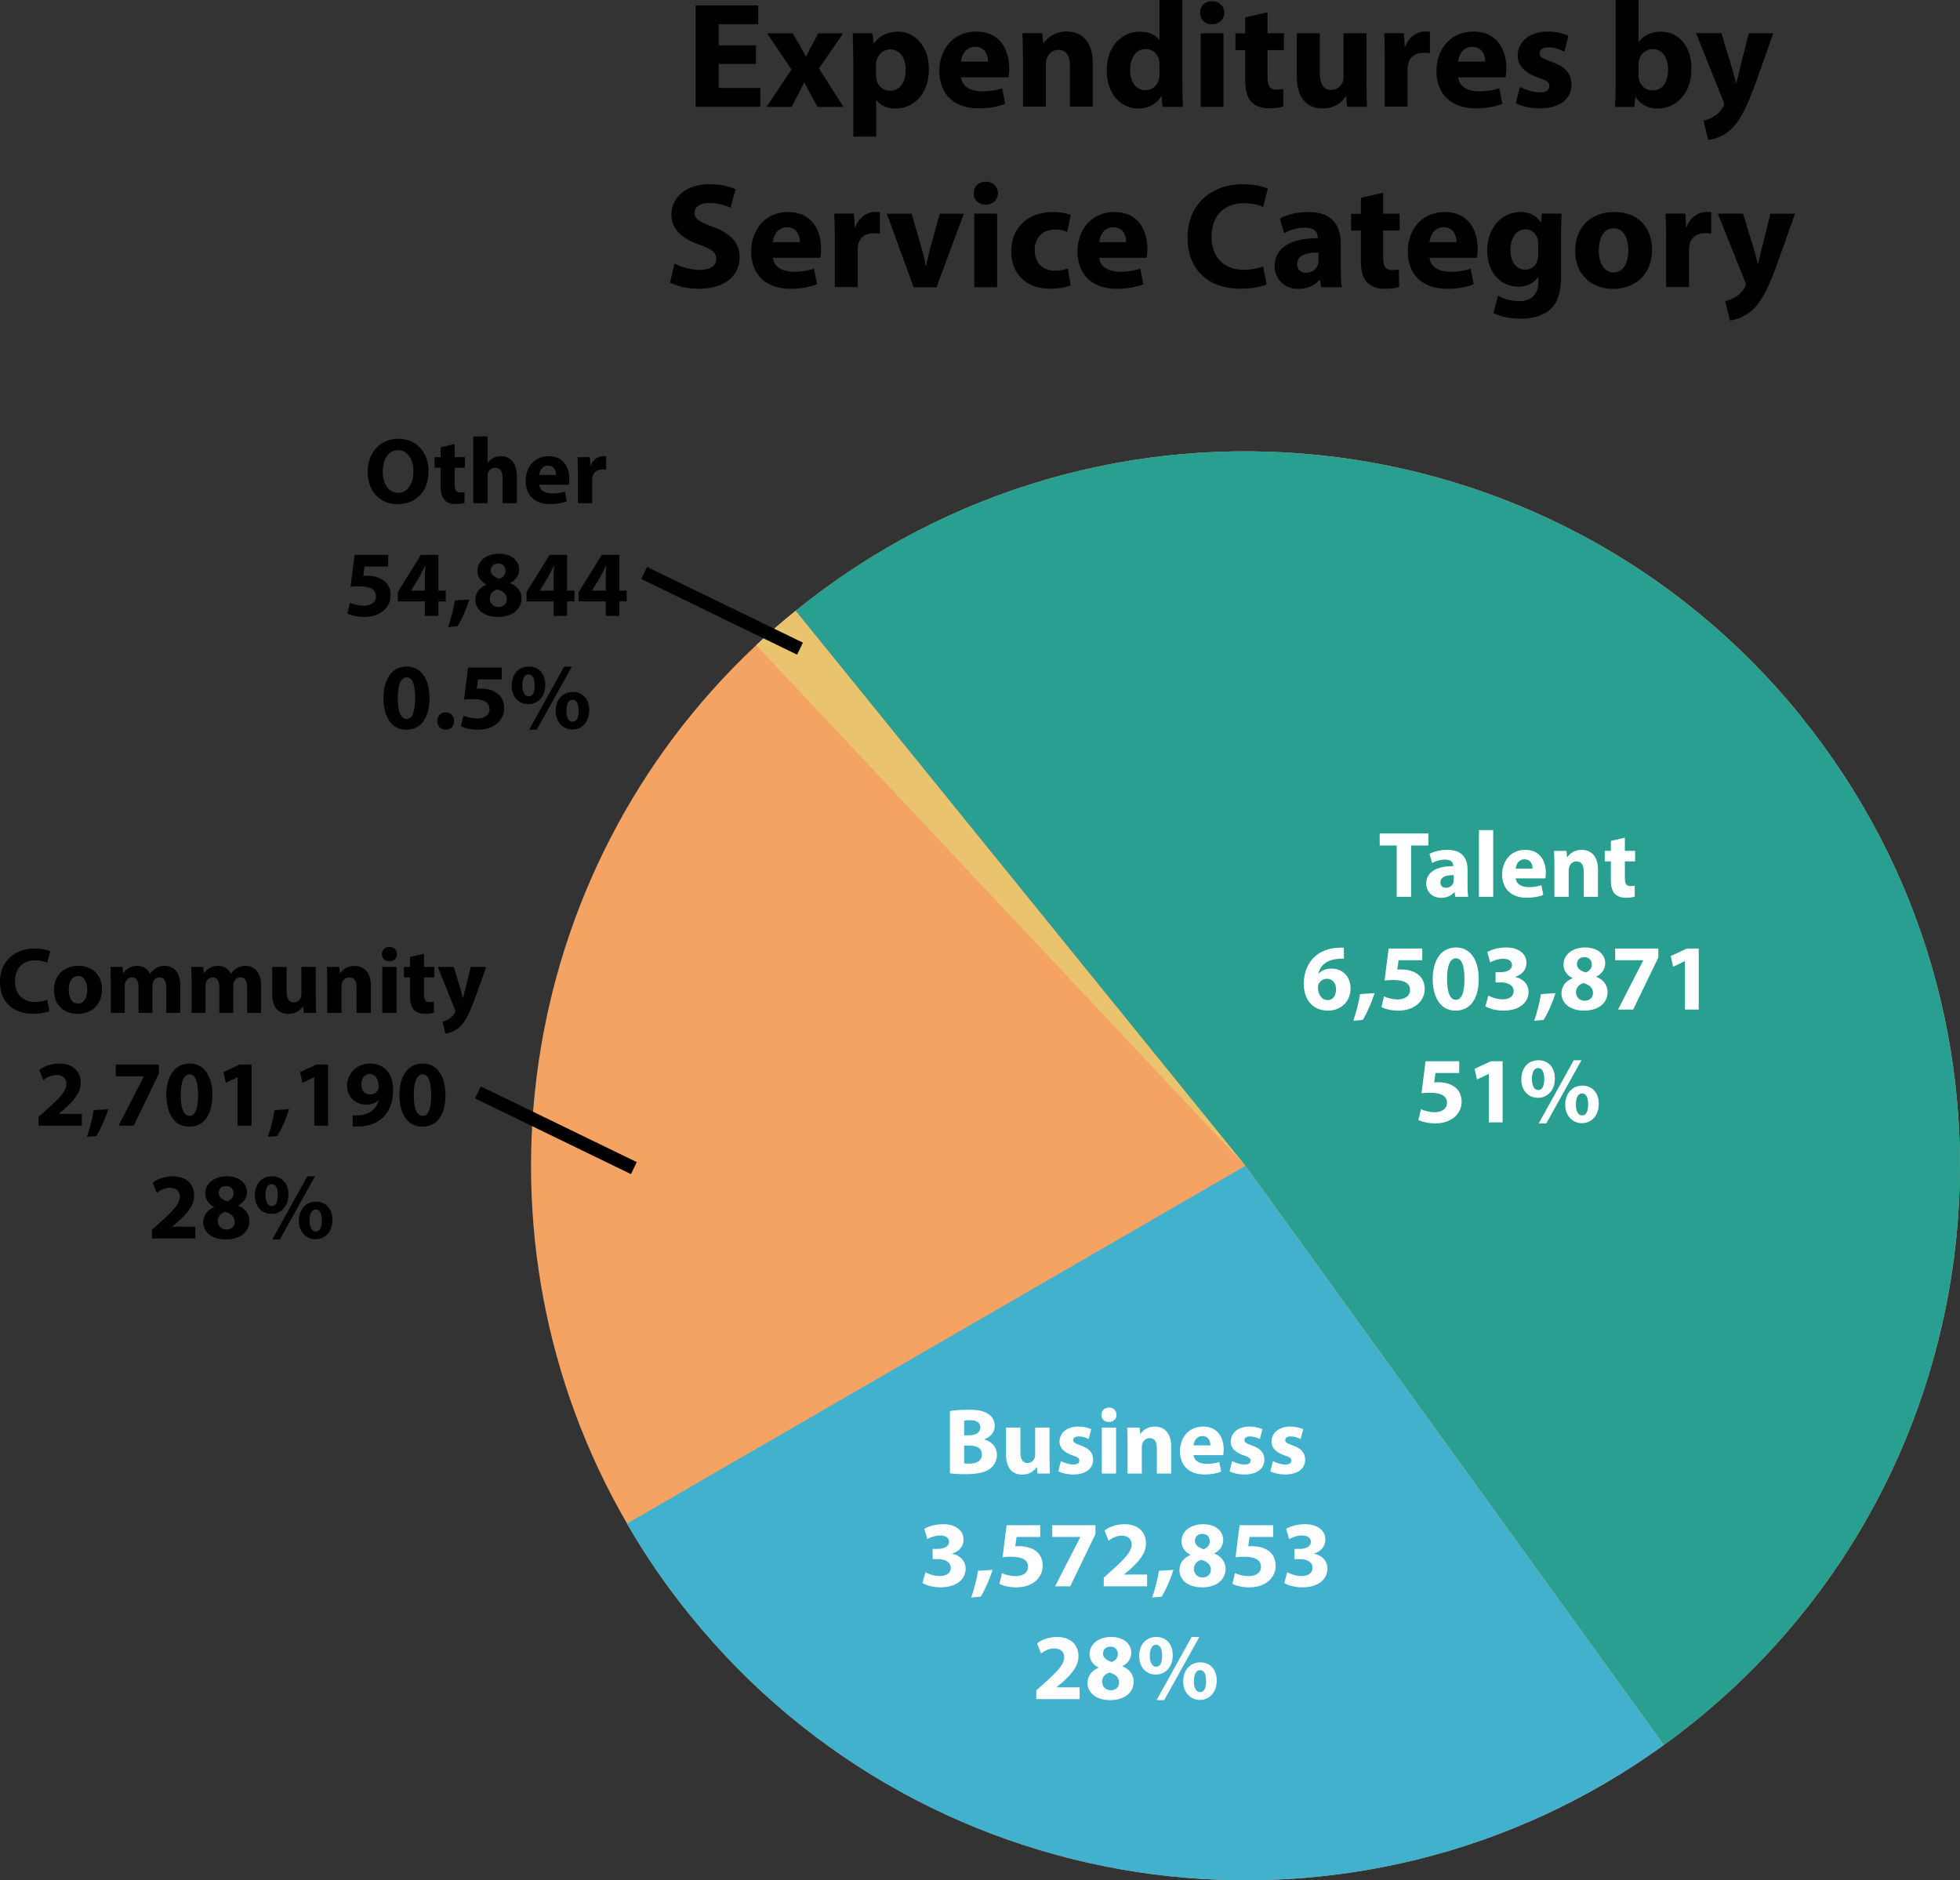 <?xml version="1.0" encoding="UTF-8"?>
<svg id="Layer_2" data-name="Layer 2" xmlns="http://www.w3.org/2000/svg" viewBox="0 0 208.56 200.09">
  <rect x="0" y="0" width="208.56" height="200.09" fill="#333333" stroke="none"/>
  <defs>
    <style>
      .cls-1 {
        fill: #42b1ce;
      }

      .cls-2 {
        fill: #eac36f;
      }

      .cls-3 {
        fill: #fff;
      }

      .cls-4 {
        fill: #f4a362;
      }

      .cls-5 {
        fill: #289f90;
      }
    </style>
  </defs>
  <g id="Layer_1-2" data-name="Layer 1">
    <g>
      <path d="M80.44,6.8h-3.97v2.56h4.43v2h-6.88V.58h6.66v2h-4.21v2.24h3.97v1.99Z"/>
      <path d="M84.34,3.54l.77,1.3c.22.4.43.8.64,1.17h.03c.21-.42.4-.82.61-1.2l.69-1.26h2.64l-2.58,3.73,2.61,4.1h-2.75l-.78-1.41c-.22-.38-.42-.79-.61-1.18h-.05c-.19.42-.4.8-.59,1.18l-.74,1.41h-2.67l2.66-3.99-2.59-3.84h2.72Z"/>
      <path d="M90.79,6.16c0-1.02-.03-1.9-.06-2.62h2.11l.11,1.09h.03c.58-.83,1.47-1.26,2.61-1.26,1.71,0,3.25,1.49,3.25,3.99,0,2.85-1.81,4.19-3.55,4.19-.94,0-1.68-.38-2.03-.9h-.03v3.89h-2.43V6.16ZM93.22,8c0,.19.02.37.05.51.16.66.72,1.15,1.42,1.15,1.06,0,1.68-.88,1.68-2.21,0-1.25-.56-2.19-1.65-2.19-.69,0-1.3.51-1.46,1.23-.03.13-.05.29-.05.43v1.07Z"/>
      <path d="M102.27,8.23c.08,1.01,1.07,1.49,2.21,1.49.83,0,1.5-.11,2.16-.32l.32,1.65c-.8.32-1.78.48-2.83.48-2.66,0-4.18-1.54-4.18-3.99,0-1.99,1.23-4.18,3.95-4.18,2.53,0,3.49,1.97,3.49,3.91,0,.42-.05.78-.08.96h-5.04ZM105.14,6.56c0-.59-.26-1.58-1.38-1.58-1.02,0-1.44.93-1.5,1.58h2.88Z"/>
      <path d="M108.85,6.03c0-.98-.03-1.81-.06-2.5h2.11l.11,1.07h.05c.32-.5,1.12-1.25,2.42-1.25,1.6,0,2.8,1.06,2.8,3.36v4.64h-2.43v-4.34c0-1.01-.35-1.7-1.23-1.7-.67,0-1.07.46-1.23.91-.06.14-.1.38-.1.61v4.51h-2.43v-5.33Z"/>
      <path d="M125.81,0v9.03c0,.88.03,1.81.06,2.34h-2.16l-.11-1.15h-.03c-.5.88-1.44,1.33-2.45,1.33-1.86,0-3.35-1.58-3.35-4.02-.02-2.64,1.63-4.16,3.51-4.16.96,0,1.71.34,2.06.88h.03V0h2.43ZM123.38,6.85c0-.13-.02-.3-.03-.43-.14-.66-.67-1.2-1.42-1.2-1.1,0-1.68.99-1.68,2.22,0,1.33.66,2.16,1.66,2.16.7,0,1.26-.48,1.41-1.17.05-.18.06-.35.06-.56v-1.02Z"/>
      <path d="M130.27,1.36c0,.67-.51,1.22-1.31,1.22s-1.28-.54-1.26-1.22c-.02-.7.5-1.23,1.28-1.23s1.28.53,1.3,1.23ZM127.76,11.36V3.54h2.43v7.83h-2.43Z"/>
      <path d="M134.87,1.3v2.24h1.75v1.79h-1.75v2.83c0,.94.22,1.38.96,1.38.3,0,.54-.03.72-.06l.02,1.84c-.32.13-.9.21-1.58.21-.78,0-1.44-.27-1.82-.67-.45-.46-.67-1.22-.67-2.32v-3.2h-1.04v-1.79h1.04v-1.7l2.38-.54Z"/>
      <path d="M145.4,8.85c0,1.02.03,1.86.06,2.51h-2.11l-.11-1.1h-.05c-.3.48-1.04,1.28-2.45,1.28-1.58,0-2.75-.99-2.75-3.41V3.54h2.45v4.21c0,1.14.37,1.82,1.22,1.82.67,0,1.06-.46,1.22-.85.06-.14.08-.34.08-.53V3.54h2.45v5.31Z"/>
      <path d="M147.35,6.11c0-1.15-.03-1.91-.06-2.58h2.1l.08,1.44h.06c.4-1.14,1.36-1.62,2.11-1.62.22,0,.34,0,.51.03v2.29c-.18-.03-.38-.06-.66-.06-.9,0-1.5.48-1.66,1.23-.03.16-.05.35-.05.54v3.97h-2.43v-5.25Z"/>
      <path d="M155.17,8.23c.08,1.01,1.07,1.49,2.21,1.49.83,0,1.5-.11,2.16-.32l.32,1.65c-.8.32-1.78.48-2.83.48-2.66,0-4.18-1.54-4.18-3.99,0-1.99,1.23-4.18,3.95-4.18,2.53,0,3.49,1.97,3.49,3.91,0,.42-.05.78-.08.96h-5.04ZM158.04,6.56c0-.59-.26-1.58-1.38-1.58-1.02,0-1.44.93-1.5,1.58h2.88Z"/>
      <path d="M161.73,9.24c.45.27,1.38.59,2.1.59s1.04-.26,1.04-.66-.24-.59-1.15-.9c-1.62-.54-2.24-1.42-2.23-2.35,0-1.46,1.25-2.56,3.19-2.56.91,0,1.73.21,2.21.45l-.43,1.68c-.35-.19-1.02-.45-1.7-.45-.59,0-.93.24-.93.64,0,.37.3.56,1.26.9,1.49.51,2.11,1.26,2.13,2.42,0,1.46-1.15,2.53-3.39,2.53-1.02,0-1.94-.22-2.53-.54l.43-1.75Z"/>
      <path d="M171.86,11.36c.03-.51.06-1.46.06-2.34V0h2.43v4.47h.03c.46-.67,1.28-1.1,2.37-1.1,1.87,0,3.25,1.55,3.23,3.95,0,2.82-1.79,4.23-3.59,4.23-.91,0-1.79-.34-2.35-1.26h-.03l-.1,1.09h-2.06ZM174.35,8.04c0,.16.02.3.05.43.16.66.72,1.15,1.42,1.15,1.04,0,1.68-.8,1.68-2.21,0-1.22-.54-2.18-1.68-2.18-.66,0-1.26.5-1.42,1.2-.03.14-.05.29-.05.45v1.15Z"/>
      <path d="M183.17,3.54l1.17,3.84c.13.46.29,1.04.38,1.46h.05c.11-.42.24-1.01.35-1.46l.96-3.84h2.61l-1.82,5.15c-1.12,3.11-1.87,4.35-2.75,5.14-.85.74-1.74.99-2.35,1.07l-.51-2.06c.3-.05.69-.19,1.06-.42.37-.19.77-.58,1.01-.98.08-.11.13-.24.13-.35,0-.08-.02-.21-.11-.4l-2.87-7.16h2.71Z"/>
      <path d="M71.79,28.05c.66.34,1.67.67,2.71.67,1.12,0,1.71-.46,1.71-1.17s-.51-1.06-1.81-1.52c-1.79-.62-2.96-1.62-2.96-3.18,0-1.84,1.54-3.25,4.08-3.25,1.22,0,2.11.26,2.75.54l-.54,1.97c-.43-.21-1.2-.51-2.26-.51s-1.57.48-1.57,1.04c0,.69.61.99,2,1.52,1.9.7,2.8,1.7,2.8,3.22,0,1.81-1.39,3.35-4.35,3.35-1.23,0-2.45-.32-3.06-.66l.5-2.02Z"/>
      <path d="M82.25,27.43c.08,1.01,1.07,1.49,2.21,1.49.83,0,1.5-.11,2.16-.32l.32,1.65c-.8.32-1.78.48-2.83.48-2.66,0-4.18-1.54-4.18-3.99,0-1.99,1.23-4.18,3.95-4.18,2.53,0,3.49,1.97,3.49,3.91,0,.42-.05.78-.08.96h-5.04ZM85.12,25.76c0-.59-.26-1.58-1.38-1.58-1.02,0-1.44.93-1.5,1.58h2.88Z"/>
      <path d="M88.83,25.31c0-1.15-.03-1.91-.06-2.58h2.1l.08,1.44h.06c.4-1.14,1.36-1.62,2.11-1.62.22,0,.34,0,.51.03v2.29c-.18-.03-.38-.06-.66-.06-.9,0-1.5.48-1.66,1.23-.03.16-.05.35-.05.54v3.97h-2.43v-5.25Z"/>
      <path d="M97,22.74l1.06,3.63c.19.66.34,1.28.45,1.9h.05c.13-.64.26-1.23.43-1.9l1.01-3.63h2.56l-2.91,7.83h-2.43l-2.85-7.83h2.64Z"/>
      <path d="M106.19,20.56c0,.67-.51,1.22-1.31,1.22s-1.28-.54-1.26-1.22c-.02-.7.5-1.23,1.28-1.23s1.28.53,1.3,1.23ZM103.67,30.56v-7.83h2.43v7.83h-2.43Z"/>
      <path d="M113.93,30.37c-.43.19-1.25.35-2.18.35-2.53,0-4.15-1.54-4.15-4,0-2.29,1.57-4.16,4.48-4.16.64,0,1.34.11,1.86.3l-.38,1.81c-.29-.13-.72-.24-1.36-.24-1.28,0-2.11.91-2.1,2.19,0,1.44.96,2.19,2.14,2.19.58,0,1.02-.1,1.39-.24l.29,1.79Z"/>
      <path d="M116.97,27.43c.08,1.01,1.07,1.49,2.21,1.49.83,0,1.5-.11,2.16-.32l.32,1.65c-.8.32-1.78.48-2.83.48-2.66,0-4.18-1.54-4.18-3.99,0-1.99,1.23-4.18,3.95-4.18,2.53,0,3.49,1.97,3.49,3.91,0,.42-.05.78-.08.96h-5.04ZM119.84,25.76c0-.59-.26-1.58-1.38-1.58-1.02,0-1.44.93-1.5,1.58h2.88Z"/>
      <path d="M134.78,30.26c-.45.22-1.46.46-2.77.46-3.73,0-5.65-2.32-5.65-5.39,0-3.68,2.62-5.73,5.89-5.73,1.26,0,2.22.26,2.66.48l-.5,1.94c-.5-.21-1.18-.4-2.05-.4-1.94,0-3.44,1.17-3.44,3.57,0,2.16,1.28,3.52,3.46,3.52.74,0,1.55-.16,2.03-.35l.37,1.91Z"/>
      <path d="M140.59,30.56l-.14-.78h-.05c-.51.62-1.31.96-2.24.96-1.58,0-2.53-1.15-2.53-2.4,0-2.03,1.82-3.01,4.59-2.99v-.11c0-.42-.22-1.01-1.42-1.01-.8,0-1.65.27-2.16.59l-.45-1.57c.54-.3,1.62-.69,3.04-.69,2.61,0,3.44,1.54,3.44,3.38v2.72c0,.75.03,1.47.11,1.9h-2.19ZM140.3,26.87c-1.28-.02-2.27.29-2.27,1.23,0,.62.42.93.96.93.61,0,1.1-.4,1.26-.9.03-.13.05-.27.05-.42v-.85Z"/>
      <path d="M147.18,20.5v2.24h1.75v1.79h-1.75v2.83c0,.94.22,1.38.96,1.38.3,0,.54-.03.72-.06l.02,1.84c-.32.13-.9.21-1.58.21-.78,0-1.44-.27-1.82-.67-.45-.46-.67-1.22-.67-2.32v-3.2h-1.04v-1.79h1.04v-1.7l2.38-.54Z"/>
      <path d="M152.12,27.43c.08,1.01,1.07,1.49,2.21,1.49.83,0,1.5-.11,2.16-.32l.32,1.65c-.8.32-1.78.48-2.83.48-2.66,0-4.18-1.54-4.18-3.99,0-1.99,1.23-4.18,3.95-4.18,2.53,0,3.49,1.97,3.49,3.91,0,.42-.05.78-.08.96h-5.04ZM154.99,25.76c0-.59-.26-1.58-1.38-1.58-1.02,0-1.44.93-1.5,1.58h2.88Z"/>
      <path d="M166.17,22.74c-.03.5-.06,1.15-.06,2.32v4.37c0,1.5-.3,2.74-1.18,3.52-.86.74-2.03.96-3.19.96-1.02,0-2.11-.21-2.82-.61l.48-1.84c.5.29,1.36.59,2.27.59,1.15,0,2.03-.62,2.03-2.06v-.51h-.03c-.46.66-1.22,1.02-2.11,1.02-1.94,0-3.31-1.57-3.31-3.83,0-2.51,1.63-4.11,3.55-4.11,1.07,0,1.74.46,2.15,1.1h.03l.08-.93h2.11ZM163.68,25.92c0-.16-.02-.32-.05-.45-.18-.64-.64-1.07-1.31-1.07-.88,0-1.6.8-1.6,2.22,0,1.17.58,2.08,1.6,2.08.62,0,1.12-.42,1.28-.99.06-.18.08-.43.08-.64v-1.15Z"/>
      <path d="M175.79,26.56c0,2.87-2.03,4.18-4.13,4.18-2.29,0-4.05-1.5-4.05-4.03s1.66-4.15,4.18-4.15,4,1.65,4,4ZM170.12,26.64c0,1.34.56,2.35,1.6,2.35.94,0,1.55-.94,1.55-2.35,0-1.17-.45-2.35-1.55-2.35-1.17,0-1.6,1.2-1.6,2.35Z"/>
      <path d="M177.29,25.31c0-1.15-.03-1.91-.06-2.58h2.1l.08,1.44h.06c.4-1.14,1.36-1.62,2.11-1.62.22,0,.34,0,.51.03v2.29c-.18-.03-.38-.06-.66-.06-.9,0-1.5.48-1.66,1.23-.03.16-.05.35-.05.54v3.97h-2.43v-5.25Z"/>
      <path d="M185.48,22.74l1.17,3.84c.13.46.29,1.04.38,1.46h.05c.11-.42.24-1.01.35-1.46l.96-3.84h2.61l-1.82,5.15c-1.12,3.11-1.87,4.35-2.75,5.14-.85.74-1.74.99-2.35,1.07l-.51-2.06c.3-.05.69-.19,1.06-.42.37-.19.77-.58,1.01-.98.08-.11.13-.24.13-.35,0-.08-.02-.21-.11-.4l-2.87-7.16h2.71Z"/>
    </g>
    <g>
      <path d="M45.6,50.1c0,2.21-1.34,3.55-3.31,3.55s-3.17-1.51-3.17-3.43c0-2.02,1.29-3.53,3.28-3.53s3.2,1.55,3.2,3.41ZM40.73,50.19c0,1.32.62,2.25,1.64,2.25s1.62-.98,1.62-2.29c0-1.21-.58-2.25-1.63-2.25s-1.63.98-1.63,2.29Z"/>
      <path d="M48.38,47.25v1.4h1.09v1.12h-1.09v1.77c0,.59.14.86.6.86.19,0,.34-.02.45-.04v1.15c-.19.08-.55.13-.98.13-.49,0-.9-.17-1.14-.42-.28-.29-.42-.76-.42-1.45v-2h-.65v-1.12h.65v-1.06l1.49-.34Z"/>
      <path d="M50.36,46.44h1.52v2.79h.02c.16-.21.36-.37.6-.5.22-.12.51-.19.79-.19.97,0,1.71.67,1.71,2.14v2.86h-1.52v-2.69c0-.64-.22-1.08-.79-1.08-.4,0-.65.26-.76.53-.04.1-.05.23-.05.34v2.9h-1.52v-7.1Z"/>
      <path d="M57.38,51.58c.05.63.67.93,1.38.93.52,0,.94-.07,1.35-.2l.2,1.03c-.5.2-1.11.3-1.77.3-1.66,0-2.61-.96-2.61-2.49,0-1.24.77-2.61,2.47-2.61,1.58,0,2.18,1.23,2.18,2.44,0,.26-.03.49-.05.6h-3.15ZM59.17,50.54c0-.37-.16-.99-.86-.99-.64,0-.9.58-.94.99h1.8Z"/>
      <path d="M61.5,50.26c0-.72-.02-1.19-.04-1.61h1.31l.05.9h.04c.25-.71.85-1.01,1.32-1.01.14,0,.21,0,.32.02v1.43c-.11-.02-.24-.04-.41-.04-.56,0-.94.3-1.04.77-.02.1-.03.22-.03.34v2.48h-1.52v-3.28Z"/>
      <path d="M41.31,60.29h-2.52l-.14,1c.14-.02.26-.02.42-.02.62,0,1.25.14,1.71.47.49.33.79.87.79,1.63,0,1.21-1.04,2.28-2.79,2.28-.79,0-1.45-.18-1.81-.37l.27-1.14c.29.14.88.32,1.47.32.63,0,1.3-.3,1.3-.99s-.53-1.08-1.83-1.08c-.36,0-.61.02-.88.06l.43-3.41h3.58v1.25Z"/>
      <path d="M45.21,65.54v-1.55h-2.88v-.99l2.46-3.96h1.86v3.81h.78v1.14h-.78v1.55h-1.44ZM45.21,62.85v-1.44c0-.39.02-.79.05-1.21h-.04c-.21.42-.38.8-.6,1.21l-.87,1.42v.02h1.46Z"/>
      <path d="M47.68,66.73c.31-.89.58-1.93.72-2.84l1.55-.1c-.33,1.02-.78,2.07-1.26,2.85l-1.01.09Z"/>
      <path d="M50.58,63.84c0-.78.45-1.32,1.16-1.63v-.03c-.63-.32-.94-.85-.94-1.42,0-1.1.99-1.83,2.29-1.83,1.52,0,2.15.88,2.15,1.67,0,.56-.3,1.11-.94,1.43v.03c.63.24,1.19.78,1.19,1.62,0,1.18-.99,1.97-2.5,1.97-1.65,0-2.41-.93-2.41-1.81ZM53.93,63.79c0-.57-.42-.91-1.02-1.07-.5.14-.79.5-.79.97-.01.47.35.91.92.91.54,0,.89-.35.89-.81ZM52.22,60.71c0,.44.4.72.92.88.35-.1.66-.42.66-.83s-.23-.8-.79-.8c-.52,0-.79.34-.79.75Z"/>
      <path d="M58.91,65.54v-1.55h-2.88v-.99l2.46-3.96h1.86v3.81h.78v1.14h-.78v1.55h-1.44ZM58.91,62.85v-1.44c0-.39.02-.79.05-1.21h-.04c-.21.42-.38.8-.6,1.21l-.87,1.42v.02h1.46Z"/>
      <path d="M64.46,65.54v-1.55h-2.88v-.99l2.46-3.96h1.86v3.81h.78v1.14h-.78v1.55h-1.44ZM64.46,62.85v-1.44c0-.39.02-.79.05-1.21h-.04c-.21.42-.38.8-.6,1.21l-.87,1.42v.02h1.46Z"/>
      <path d="M45.7,74.26c0,2.01-.81,3.39-2.47,3.39s-2.42-1.51-2.43-3.35c0-1.88.8-3.37,2.48-3.37s2.42,1.55,2.42,3.33ZM42.33,74.3c-.01,1.49.35,2.2.94,2.2s.91-.74.91-2.22-.31-2.2-.92-2.2c-.56,0-.94.71-.93,2.22Z"/>
      <path d="M46.53,76.73c0-.54.37-.93.9-.93s.89.38.89.93-.36.92-.9.92-.89-.39-.89-.92Z"/>
      <path d="M53.39,72.29h-2.52l-.14,1c.14-.02.26-.02.42-.02.62,0,1.25.14,1.71.47.49.33.79.87.79,1.63,0,1.21-1.04,2.28-2.79,2.28-.79,0-1.45-.18-1.81-.37l.27-1.14c.29.14.88.32,1.47.32.63,0,1.3-.3,1.3-.99s-.53-1.08-1.83-1.08c-.36,0-.61.02-.88.06l.43-3.41h3.58v1.25Z"/>
      <path d="M58.02,72.86c0,1.36-.86,2.07-1.8,2.07-.99,0-1.77-.74-1.77-1.96s.71-2.04,1.82-2.04,1.75.82,1.75,1.93ZM55.58,72.93c0,.68.23,1.17.67,1.17s.64-.44.64-1.17c0-.66-.18-1.17-.65-1.17s-.66.52-.66,1.17ZM56.3,77.65l3.73-6.72h.82l-3.74,6.72h-.81ZM62.7,75.56c0,1.36-.86,2.07-1.8,2.07s-1.76-.74-1.77-1.96c0-1.16.71-2.04,1.82-2.04s1.75.82,1.75,1.93ZM60.27,75.63c0,.68.22,1.17.66,1.17s.64-.44.64-1.17c0-.66-.17-1.17-.64-1.17s-.66.52-.66,1.17Z"/>
    </g>
    <path class="cls-4" d="M191.59,76.18c26.44,32.62,21.43,80.5-11.19,106.94-1.1.89-2.22,1.75-3.35,2.56-32.47,23.5-78.03,17.76-103.58-13.76-2.54-3.13-4.8-6.41-6.75-9.8-17.56-30.26-12.16-69.19,13.76-93.48,1.34-1.26,2.73-2.48,4.19-3.65,32.62-26.44,80.5-21.43,106.94,11.19Z"/>
    <path class="cls-5" d="M191.59,76.18c26.44,32.62,21.43,80.5-11.19,106.94-1.1.89-2.22,1.75-3.35,2.56l-44.52-61.63-47.87-59.06c32.62-26.44,80.5-21.43,106.94,11.19Z"/>
    <path class="cls-1" d="M132.52,124.06l44.52,61.63c-32.47,23.5-78.03,17.76-103.58-13.76-2.54-3.13-4.8-6.41-6.75-9.8l65.81-38.07Z"/>
    <path class="cls-2" d="M84.65,65l47.87,59.06-52.06-55.41c1.34-1.26,2.73-2.48,4.19-3.65Z"/>
    <g>
      <path class="cls-3" d="M148.62,89.97h-1.81v-1.28h5.18v1.28h-1.84v5.46h-1.53v-5.46Z"/>
      <path class="cls-3" d="M154.86,95.43l-.09-.49h-.03c-.32.39-.82.6-1.4.6-.99,0-1.58-.72-1.58-1.5,0-1.27,1.14-1.88,2.87-1.87v-.07c0-.26-.14-.63-.89-.63-.5,0-1.03.17-1.35.37l-.28-.98c.34-.19,1.01-.43,1.9-.43,1.63,0,2.15.96,2.15,2.11v1.7c0,.47.02.92.07,1.19h-1.37ZM154.69,93.12c-.8,0-1.42.18-1.42.77,0,.39.26.58.6.58.38,0,.69-.25.79-.56.02-.08.03-.17.03-.26v-.53Z"/>
      <path class="cls-3" d="M157.37,88.33h1.52v7.1h-1.52v-7.1Z"/>
      <path class="cls-3" d="M161.29,93.47c.05.63.67.93,1.38.93.52,0,.94-.07,1.35-.2l.2,1.03c-.5.2-1.11.3-1.77.3-1.66,0-2.61-.96-2.61-2.49,0-1.24.77-2.61,2.47-2.61,1.58,0,2.18,1.23,2.18,2.44,0,.26-.03.49-.05.6h-3.15ZM163.08,92.43c0-.37-.16-.99-.86-.99-.64,0-.9.58-.94.99h1.8Z"/>
      <path class="cls-3" d="M165.4,92.1c0-.61-.02-1.13-.04-1.56h1.32l.07.67h.03c.2-.31.7-.78,1.51-.78,1,0,1.75.66,1.75,2.1v2.9h-1.52v-2.71c0-.63-.22-1.06-.77-1.06-.42,0-.67.29-.77.57-.04.09-.06.24-.06.38v2.82h-1.52v-3.33Z"/>
      <path class="cls-3" d="M172.9,89.14v1.4h1.09v1.12h-1.09v1.77c0,.59.14.86.6.86.19,0,.34-.02.45-.04v1.15c-.19.08-.55.13-.98.13-.49,0-.9-.17-1.14-.42-.28-.29-.42-.76-.42-1.45v-2h-.65v-1.12h.65v-1.06l1.49-.34Z"/>
      <path class="cls-3" d="M143,102.01c-.17,0-.35,0-.59.02-1.35.11-1.95.8-2.12,1.56h.03c.32-.33.77-.52,1.38-.52,1.09,0,2.01.77,2.01,2.12s-.99,2.35-2.4,2.35c-1.73,0-2.58-1.29-2.58-2.84,0-1.22.45-2.24,1.15-2.89.65-.59,1.49-.91,2.51-.96.28-.02.46-.02.61,0v1.17ZM142.17,105.27c0-.6-.32-1.12-.97-1.12-.41,0-.75.25-.9.58-.04.08-.06.2-.06.38.03.69.36,1.31,1.05,1.31.54,0,.88-.49.88-1.15Z"/>
      <path class="cls-3" d="M144,108.62c.31-.89.58-1.93.72-2.84l1.55-.1c-.33,1.02-.78,2.07-1.26,2.85l-1.01.09Z"/>
      <path class="cls-3" d="M151.34,102.18h-2.52l-.14,1c.14-.02.26-.02.42-.02.62,0,1.25.14,1.71.47.49.33.79.87.79,1.63,0,1.21-1.04,2.28-2.79,2.28-.79,0-1.45-.18-1.81-.37l.27-1.14c.29.14.88.32,1.47.32.63,0,1.3-.3,1.3-.99s-.53-1.08-1.83-1.08c-.36,0-.61.02-.88.06l.43-3.41h3.58v1.25Z"/>
      <path class="cls-3" d="M157.35,104.15c0,2.01-.81,3.39-2.47,3.39s-2.42-1.51-2.43-3.35c0-1.88.8-3.37,2.48-3.37s2.42,1.55,2.42,3.33ZM153.98,104.19c0,1.49.35,2.2.94,2.2s.91-.74.91-2.22-.31-2.2-.92-2.2c-.56,0-.94.71-.93,2.22Z"/>
      <path class="cls-3" d="M158.37,105.94c.27.14.89.4,1.51.4.79,0,1.19-.38,1.19-.87,0-.64-.64-.93-1.31-.93h-.62v-1.09h.59c.51-.01,1.16-.2,1.16-.75,0-.39-.32-.68-.96-.68-.53,0-1.09.23-1.36.39l-.31-1.1c.39-.25,1.17-.49,2.01-.49,1.39,0,2.16.73,2.16,1.62,0,.69-.39,1.23-1.19,1.51v.02c.78.14,1.41.73,1.41,1.58,0,1.15-1.01,1.99-2.66,1.99-.84,0-1.55-.22-1.93-.46l.31-1.14Z"/>
      <path class="cls-3" d="M163.25,108.62c.31-.89.58-1.93.72-2.84l1.55-.1c-.33,1.02-.78,2.07-1.26,2.85l-1.01.09Z"/>
      <path class="cls-3" d="M166.15,105.73c0-.78.45-1.32,1.16-1.63v-.03c-.63-.32-.94-.85-.94-1.42,0-1.1.99-1.83,2.29-1.83,1.52,0,2.15.88,2.15,1.67,0,.56-.3,1.11-.94,1.43v.03c.63.24,1.19.78,1.19,1.62,0,1.18-.99,1.97-2.5,1.97-1.65,0-2.41-.93-2.41-1.81ZM169.51,105.68c0-.57-.42-.91-1.02-1.07-.5.14-.79.5-.79.97,0,.47.35.91.92.91.54,0,.89-.35.89-.81ZM167.8,102.6c0,.44.4.72.92.88.35-.1.66-.42.66-.83s-.23-.8-.79-.8c-.52,0-.79.34-.79.75Z"/>
      <path class="cls-3" d="M176.46,100.93v.96l-2.68,5.54h-1.61l2.68-5.23v-.02h-2.98v-1.25h4.59Z"/>
      <path class="cls-3" d="M179.29,102.28h-.02l-1.24.59-.25-1.14,1.72-.8h1.26v6.5h-1.47v-5.15Z"/>
      <path class="cls-3" d="M155.27,114.18h-2.52l-.14,1c.14-.02.26-.02.42-.02.62,0,1.25.14,1.71.47.49.33.79.87.79,1.63,0,1.21-1.04,2.28-2.79,2.28-.79,0-1.45-.18-1.81-.37l.27-1.14c.29.14.88.32,1.47.32.63,0,1.3-.3,1.3-.99s-.53-1.08-1.83-1.08c-.36,0-.61.02-.88.06l.43-3.41h3.58v1.25Z"/>
      <path class="cls-3" d="M158.42,114.28h-.02l-1.24.59-.25-1.14,1.72-.8h1.26v6.5h-1.47v-5.15Z"/>
      <path class="cls-3" d="M165.45,114.75c0,1.36-.86,2.07-1.8,2.07-.99,0-1.77-.74-1.77-1.96s.71-2.04,1.82-2.04,1.75.82,1.75,1.93ZM163.01,114.82c0,.68.23,1.17.67,1.17s.64-.44.64-1.17c0-.66-.18-1.17-.65-1.17s-.66.52-.66,1.17ZM163.73,119.54l3.73-6.72h.82l-3.74,6.72h-.81ZM170.12,117.45c0,1.36-.86,2.07-1.8,2.07s-1.76-.74-1.77-1.96c0-1.16.71-2.04,1.82-2.04s1.75.82,1.75,1.93ZM167.69,117.52c-.01.68.22,1.17.66,1.17s.64-.44.64-1.17c0-.66-.17-1.17-.64-1.17s-.66.52-.66,1.17Z"/>
    </g>
    <g>
      <path class="cls-3" d="M101.08,150.15c.4-.08,1.21-.14,1.97-.14.93,0,1.5.09,1.99.38.47.25.81.71.81,1.32s-.35,1.16-1.11,1.44v.02c.77.21,1.34.79,1.34,1.66,0,.61-.28,1.09-.7,1.43-.49.39-1.31.61-2.65.61-.75,0-1.31-.05-1.65-.1v-6.62ZM102.59,152.73h.5c.8,0,1.23-.33,1.23-.83s-.39-.78-1.08-.78c-.33,0-.52.02-.65.04v1.57ZM102.59,155.72c.15.02.33.02.59.02.69,0,1.3-.26,1.3-.97s-.61-.95-1.37-.95h-.52v1.9Z"/>
      <path class="cls-3" d="M111.68,155.23c0,.64.02,1.16.04,1.57h-1.32l-.07-.69h-.03c-.19.3-.65.8-1.53.8-.99,0-1.72-.62-1.72-2.13v-2.87h1.53v2.63c0,.71.23,1.14.76,1.14.42,0,.66-.29.76-.53.04-.09.05-.21.05-.33v-2.91h1.53v3.32Z"/>
      <path class="cls-3" d="M112.89,155.47c.28.17.86.37,1.31.37s.65-.16.65-.41-.15-.37-.72-.56c-1.01-.34-1.4-.89-1.39-1.47,0-.91.78-1.6,1.99-1.6.57,0,1.08.13,1.38.28l-.27,1.05c-.22-.12-.64-.28-1.06-.28-.37,0-.58.15-.58.4,0,.23.19.35.79.56.93.32,1.32.79,1.33,1.51,0,.91-.72,1.58-2.12,1.58-.64,0-1.21-.14-1.58-.34l.27-1.09Z"/>
      <path class="cls-3" d="M118.81,150.55c0,.42-.32.76-.82.76s-.8-.34-.79-.76c0-.44.31-.77.8-.77s.8.33.81.77ZM117.24,156.8v-4.89h1.52v4.89h-1.52Z"/>
      <path class="cls-3" d="M119.98,153.47c0-.61-.02-1.13-.04-1.56h1.32l.07.67h.03c.2-.31.7-.78,1.51-.78,1,0,1.75.66,1.75,2.1v2.9h-1.52v-2.71c0-.63-.22-1.06-.77-1.06-.42,0-.67.29-.77.57-.04.09-.06.24-.06.38v2.82h-1.52v-3.33Z"/>
      <path class="cls-3" d="M127.01,154.84c.05.63.67.93,1.38.93.52,0,.94-.07,1.35-.2l.2,1.03c-.5.2-1.11.3-1.77.3-1.66,0-2.61-.96-2.61-2.49,0-1.24.77-2.61,2.47-2.61,1.58,0,2.18,1.23,2.18,2.44,0,.26-.03.49-.05.6h-3.15ZM128.8,153.8c0-.37-.16-.99-.86-.99-.64,0-.9.58-.94.99h1.8Z"/>
      <path class="cls-3" d="M131.11,155.47c.28.17.86.37,1.31.37s.65-.16.65-.41-.15-.37-.72-.56c-1.01-.34-1.4-.89-1.39-1.47,0-.91.78-1.6,1.99-1.6.57,0,1.08.13,1.38.28l-.27,1.05c-.22-.12-.64-.28-1.06-.28-.37,0-.58.15-.58.4,0,.23.19.35.79.56.93.32,1.32.79,1.33,1.51,0,.91-.72,1.58-2.12,1.58-.64,0-1.21-.14-1.58-.34l.27-1.09Z"/>
      <path class="cls-3" d="M135.45,155.47c.28.17.86.37,1.31.37s.65-.16.65-.41-.15-.37-.72-.56c-1.01-.34-1.4-.89-1.39-1.47,0-.91.78-1.6,1.99-1.6.57,0,1.08.13,1.38.28l-.27,1.05c-.22-.12-.64-.28-1.06-.28-.37,0-.58.15-.58.4,0,.23.19.35.79.56.93.32,1.32.79,1.33,1.51,0,.91-.72,1.58-2.12,1.58-.64,0-1.21-.14-1.58-.34l.27-1.09Z"/>
      <path class="cls-3" d="M98.47,167.31c.27.14.89.4,1.51.4.79,0,1.19-.38,1.19-.87,0-.64-.64-.93-1.31-.93h-.62v-1.09h.59c.51-.01,1.16-.2,1.16-.75,0-.39-.32-.68-.96-.68-.53,0-1.09.23-1.36.39l-.31-1.1c.39-.25,1.17-.49,2.01-.49,1.39,0,2.16.73,2.16,1.62,0,.69-.39,1.23-1.19,1.51v.02c.78.14,1.41.73,1.41,1.58,0,1.15-1.01,1.99-2.66,1.99-.84,0-1.55-.22-1.93-.46l.31-1.14Z"/>
      <path class="cls-3" d="M103.35,169.99c.31-.89.58-1.93.72-2.84l1.55-.1c-.33,1.02-.78,2.07-1.26,2.85l-1.01.09Z"/>
      <path class="cls-3" d="M110.69,163.55h-2.52l-.14,1c.14-.02.26-.02.42-.02.62,0,1.25.14,1.71.47.49.33.79.87.79,1.63,0,1.21-1.04,2.28-2.79,2.28-.79,0-1.45-.18-1.81-.37l.27-1.14c.29.14.88.32,1.47.32.63,0,1.3-.3,1.3-.99s-.53-1.08-1.83-1.08c-.36,0-.61.02-.88.06l.43-3.41h3.58v1.25Z"/>
      <path class="cls-3" d="M116.56,162.3v.96l-2.68,5.54h-1.61l2.68-5.23v-.02h-2.98v-1.25h4.59Z"/>
      <path class="cls-3" d="M117.45,168.8v-.92l.84-.76c1.42-1.27,2.11-2,2.13-2.76,0-.53-.32-.95-1.07-.95-.56,0-1.05.28-1.39.54l-.43-1.09c.49-.37,1.25-.67,2.13-.67,1.47,0,2.28.86,2.28,2.04,0,1.09-.79,1.96-1.73,2.8l-.6.5v.02h2.45v1.25h-4.61Z"/>
      <path class="cls-3" d="M122.6,169.99c.31-.89.58-1.93.72-2.84l1.55-.1c-.33,1.02-.78,2.07-1.26,2.85l-1.01.09Z"/>
      <path class="cls-3" d="M125.5,167.1c0-.78.45-1.32,1.16-1.63v-.03c-.63-.32-.94-.85-.94-1.42,0-1.1.99-1.83,2.29-1.83,1.52,0,2.15.88,2.15,1.67,0,.56-.3,1.11-.94,1.43v.03c.63.24,1.19.78,1.19,1.62,0,1.18-.99,1.97-2.5,1.97-1.65,0-2.41-.93-2.41-1.81ZM128.85,167.05c0-.57-.42-.91-1.02-1.07-.5.14-.79.5-.79.97,0,.47.35.91.92.91.54,0,.89-.35.89-.81ZM127.15,163.97c0,.44.4.72.92.88.35-.1.66-.42.66-.83s-.23-.8-.79-.8c-.52,0-.79.34-.79.75Z"/>
      <path class="cls-3" d="M135.48,163.55h-2.52l-.14,1c.14-.02.26-.02.42-.02.62,0,1.25.14,1.71.47.49.33.79.87.79,1.63,0,1.21-1.04,2.28-2.79,2.28-.79,0-1.45-.18-1.81-.37l.27-1.14c.29.14.88.32,1.47.32.63,0,1.3-.3,1.3-.99s-.53-1.08-1.83-1.08c-.36,0-.61.02-.88.06l.43-3.41h3.58v1.25Z"/>
      <path class="cls-3" d="M136.97,167.31c.27.14.89.4,1.51.4.79,0,1.19-.38,1.19-.87,0-.64-.64-.93-1.31-.93h-.62v-1.09h.59c.51-.01,1.16-.2,1.16-.75,0-.39-.32-.68-.96-.68-.53,0-1.09.23-1.36.39l-.31-1.1c.39-.25,1.17-.49,2.01-.49,1.39,0,2.16.73,2.16,1.62,0,.69-.39,1.23-1.19,1.51v.02c.78.14,1.41.73,1.41,1.58,0,1.15-1.01,1.99-2.66,1.99-.84,0-1.55-.22-1.93-.46l.31-1.14Z"/>
      <path class="cls-3" d="M110.27,180.8v-.92l.84-.76c1.42-1.27,2.11-2,2.13-2.76,0-.53-.32-.95-1.07-.95-.56,0-1.05.28-1.39.54l-.43-1.09c.49-.37,1.25-.67,2.13-.67,1.47,0,2.28.86,2.28,2.04,0,1.09-.79,1.96-1.73,2.8l-.6.5v.02h2.45v1.25h-4.61Z"/>
      <path class="cls-3" d="M115.72,179.1c0-.78.45-1.32,1.16-1.63v-.03c-.63-.32-.94-.85-.94-1.42,0-1.1.99-1.83,2.29-1.83,1.52,0,2.15.88,2.15,1.67,0,.56-.3,1.11-.94,1.43v.03c.63.24,1.19.78,1.19,1.62,0,1.18-.99,1.97-2.5,1.97-1.65,0-2.41-.93-2.41-1.81ZM119.08,179.05c0-.57-.42-.91-1.02-1.07-.5.14-.79.5-.79.97,0,.47.35.91.92.91.54,0,.89-.35.89-.81ZM117.37,175.97c0,.44.4.72.92.88.35-.1.66-.42.66-.83s-.23-.8-.79-.8c-.52,0-.79.34-.79.75Z"/>
      <path class="cls-3" d="M124.79,176.12c0,1.36-.86,2.07-1.8,2.07-.99,0-1.77-.74-1.77-1.96s.71-2.04,1.82-2.04,1.75.82,1.75,1.93ZM122.35,176.19c0,.68.23,1.17.67,1.17s.64-.44.64-1.17c0-.66-.18-1.17-.65-1.17s-.66.52-.66,1.17ZM123.07,180.91l3.73-6.72h.82l-3.74,6.72h-.81ZM129.47,178.82c0,1.36-.86,2.07-1.8,2.07s-1.76-.74-1.77-1.96c0-1.16.71-2.04,1.82-2.04s1.75.82,1.75,1.93ZM127.04,178.89c-.01.68.22,1.17.66,1.17s.64-.44.64-1.17c0-.66-.17-1.17-.64-1.17s-.66.52-.66,1.17Z"/>
    </g>
    <g>
      <path d="M5.26,107.59c-.28.14-.91.29-1.73.29-2.33,0-3.53-1.45-3.53-3.37,0-2.3,1.64-3.58,3.68-3.58.79,0,1.39.16,1.66.3l-.31,1.21c-.31-.13-.74-.25-1.28-.25-1.21,0-2.15.73-2.15,2.23,0,1.35.8,2.2,2.16,2.2.46,0,.97-.1,1.27-.22l.23,1.19Z"/>
      <path d="M10.85,105.28c0,1.79-1.27,2.61-2.58,2.61-1.43,0-2.53-.94-2.53-2.52s1.04-2.59,2.61-2.59,2.5,1.03,2.5,2.5ZM7.31,105.33c0,.84.35,1.47,1,1.47.59,0,.97-.59.97-1.47,0-.73-.28-1.47-.97-1.47-.73,0-1,.75-1,1.47Z"/>
      <path d="M11.79,104.45c0-.61-.02-1.13-.04-1.56h1.28l.07.66h.03c.21-.31.64-.77,1.48-.77.63,0,1.13.32,1.34.83h.02c.18-.25.4-.45.63-.59.27-.16.57-.24.93-.24.94,0,1.65.66,1.65,2.12v2.88h-1.48v-2.66c0-.71-.23-1.12-.72-1.12-.35,0-.6.24-.7.53-.04.11-.06.27-.06.39v2.86h-1.48v-2.74c0-.62-.22-1.04-.7-1.04-.39,0-.62.3-.71.55-.05.12-.06.26-.06.38v2.85h-1.48v-3.33Z"/>
      <path d="M20.39,104.45c0-.61-.02-1.13-.04-1.56h1.28l.07.66h.03c.21-.31.64-.77,1.48-.77.63,0,1.13.32,1.34.83h.02c.18-.25.4-.45.63-.59.27-.16.57-.24.93-.24.94,0,1.65.66,1.65,2.12v2.88h-1.48v-2.66c0-.71-.23-1.12-.72-1.12-.35,0-.6.24-.7.53-.04.11-.06.27-.06.39v2.86h-1.48v-2.74c0-.62-.22-1.04-.7-1.04-.39,0-.62.3-.71.55-.05.12-.06.26-.06.38v2.85h-1.48v-3.33Z"/>
      <path d="M33.6,106.21c0,.64.02,1.16.04,1.57h-1.32l-.07-.69h-.03c-.19.3-.65.8-1.53.8-.99,0-1.72-.62-1.72-2.13v-2.87h1.53v2.63c0,.71.23,1.14.76,1.14.42,0,.66-.29.76-.53.04-.09.05-.21.05-.33v-2.91h1.53v3.32Z"/>
      <path d="M34.82,104.45c0-.61-.02-1.13-.04-1.56h1.32l.07.67h.03c.2-.31.7-.78,1.51-.78,1,0,1.75.66,1.75,2.1v2.9h-1.52v-2.71c0-.63-.22-1.06-.77-1.06-.42,0-.67.29-.77.57-.04.09-.06.24-.06.38v2.82h-1.52v-3.33Z"/>
      <path d="M42.25,101.53c0,.42-.32.76-.82.76s-.8-.34-.79-.76c0-.44.31-.77.8-.77s.8.33.81.77ZM40.68,107.78v-4.89h1.52v4.89h-1.52Z"/>
      <path d="M45.12,101.49v1.4h1.09v1.12h-1.09v1.77c0,.59.14.86.6.86.19,0,.34-.02.45-.04v1.15c-.19.08-.55.13-.98.13-.49,0-.9-.17-1.14-.42-.28-.29-.42-.76-.42-1.45v-2h-.65v-1.12h.65v-1.06l1.49-.34Z"/>
      <path d="M48.28,102.89l.73,2.4c.08.29.18.65.24.91h.03c.07-.26.15-.63.22-.91l.6-2.4h1.63l-1.14,3.22c-.7,1.94-1.17,2.72-1.72,3.21-.53.46-1.09.62-1.47.67l-.32-1.29c.19-.03.43-.12.66-.26.23-.12.48-.36.63-.61.05-.07.08-.15.08-.22,0-.05,0-.13-.07-.25l-1.79-4.47h1.69Z"/>
      <path d="M4.1,119.78v-.92l.84-.76c1.42-1.27,2.11-2,2.13-2.76,0-.53-.32-.95-1.07-.95-.56,0-1.05.28-1.39.54l-.43-1.09c.49-.37,1.25-.67,2.13-.67,1.47,0,2.28.86,2.28,2.04,0,1.09-.79,1.96-1.73,2.8l-.6.5v.02h2.45v1.25h-4.61Z"/>
      <path d="M9.25,120.97c.31-.89.58-1.93.72-2.84l1.55-.1c-.33,1.02-.78,2.07-1.26,2.85l-1.01.09Z"/>
      <path d="M16.91,113.28v.96l-2.68,5.54h-1.61l2.68-5.23v-.02h-2.98v-1.25h4.59Z"/>
      <path d="M22.6,116.5c0,2.01-.81,3.39-2.47,3.39s-2.42-1.51-2.43-3.35c0-1.88.8-3.37,2.48-3.37s2.42,1.55,2.42,3.33ZM19.23,116.54c0,1.49.35,2.2.94,2.2s.91-.74.91-2.22-.31-2.2-.92-2.2c-.56,0-.94.71-.93,2.22Z"/>
      <path d="M25.29,114.63h-.02l-1.24.59-.25-1.14,1.72-.8h1.26v6.5h-1.47v-5.15Z"/>
      <path d="M28.5,120.97c.31-.89.58-1.93.72-2.84l1.55-.1c-.33,1.02-.78,2.07-1.26,2.85l-1.01.09Z"/>
      <path d="M33.44,114.63h-.02l-1.24.59-.25-1.14,1.72-.8h1.26v6.5h-1.47v-5.15Z"/>
      <path d="M37.53,118.68c.19.02.36.02.66,0,.46-.03.93-.16,1.28-.4.42-.29.7-.71.82-1.2h-.03c-.29.29-.71.46-1.3.46-1.1,0-2.03-.77-2.03-2.03s1.02-2.34,2.45-2.34c1.67,0,2.46,1.28,2.46,2.8,0,1.35-.43,2.34-1.14,2.99-.62.56-1.47.87-2.48.91-.26.02-.52,0-.69,0v-1.19ZM38.45,115.42c0,.56.3,1.04.92,1.04.41,0,.7-.2.84-.43.05-.09.08-.19.08-.38,0-.69-.26-1.37-.95-1.37-.52,0-.9.46-.89,1.14Z"/>
      <path d="M47.4,116.5c0,2.01-.81,3.39-2.47,3.39s-2.42-1.51-2.43-3.35c0-1.88.8-3.37,2.48-3.37s2.42,1.55,2.42,3.33ZM44.03,116.54c0,1.49.35,2.2.94,2.2s.91-.74.91-2.22-.31-2.2-.92-2.2c-.56,0-.94.71-.93,2.22Z"/>
      <path d="M16.17,131.78v-.92l.84-.76c1.42-1.27,2.11-2,2.13-2.76,0-.53-.32-.95-1.07-.95-.56,0-1.05.28-1.39.54l-.43-1.09c.49-.37,1.25-.67,2.13-.67,1.47,0,2.28.86,2.28,2.04,0,1.09-.79,1.96-1.73,2.8l-.6.5v.02h2.45v1.25h-4.61Z"/>
      <path d="M21.62,130.08c0-.78.45-1.32,1.16-1.63v-.03c-.63-.32-.94-.85-.94-1.42,0-1.1.99-1.83,2.29-1.83,1.52,0,2.15.88,2.15,1.67,0,.56-.3,1.11-.94,1.43v.03c.63.24,1.19.78,1.19,1.62,0,1.18-.99,1.97-2.5,1.97-1.65,0-2.41-.93-2.41-1.81ZM24.98,130.03c0-.57-.42-.91-1.02-1.07-.5.14-.79.5-.79.97,0,.47.35.91.92.91.54,0,.89-.35.89-.81ZM23.27,126.95c0,.44.4.72.92.88.35-.1.66-.42.66-.83s-.23-.8-.79-.8c-.52,0-.79.34-.79.75Z"/>
      <path d="M30.69,127.1c0,1.36-.86,2.07-1.8,2.07-.99,0-1.77-.74-1.77-1.96s.71-2.04,1.82-2.04,1.75.82,1.75,1.93ZM28.25,127.17c0,.68.23,1.17.67,1.17s.64-.44.64-1.17c0-.66-.18-1.17-.65-1.17s-.66.52-.66,1.17ZM28.97,131.89l3.73-6.72h.82l-3.74,6.72h-.81ZM35.37,129.8c0,1.36-.86,2.07-1.8,2.07s-1.76-.74-1.77-1.96c0-1.16.71-2.04,1.82-2.04s1.75.82,1.75,1.93ZM32.94,129.87c-.01.68.22,1.17.66,1.17s.64-.44.64-1.17c0-.66-.17-1.17-.64-1.17s-.66.52-.66,1.17Z"/>
    </g>
    <rect x="67.62" y="64.28" width="18.44" height="1.42" transform="translate(36.1 -27.03) rotate(25.9)"/>
    <rect x="49.94" y="119.56" width="18.44" height="1.42" transform="translate(58.47 -13.76) rotate(25.9)"/>
  </g>
</svg>